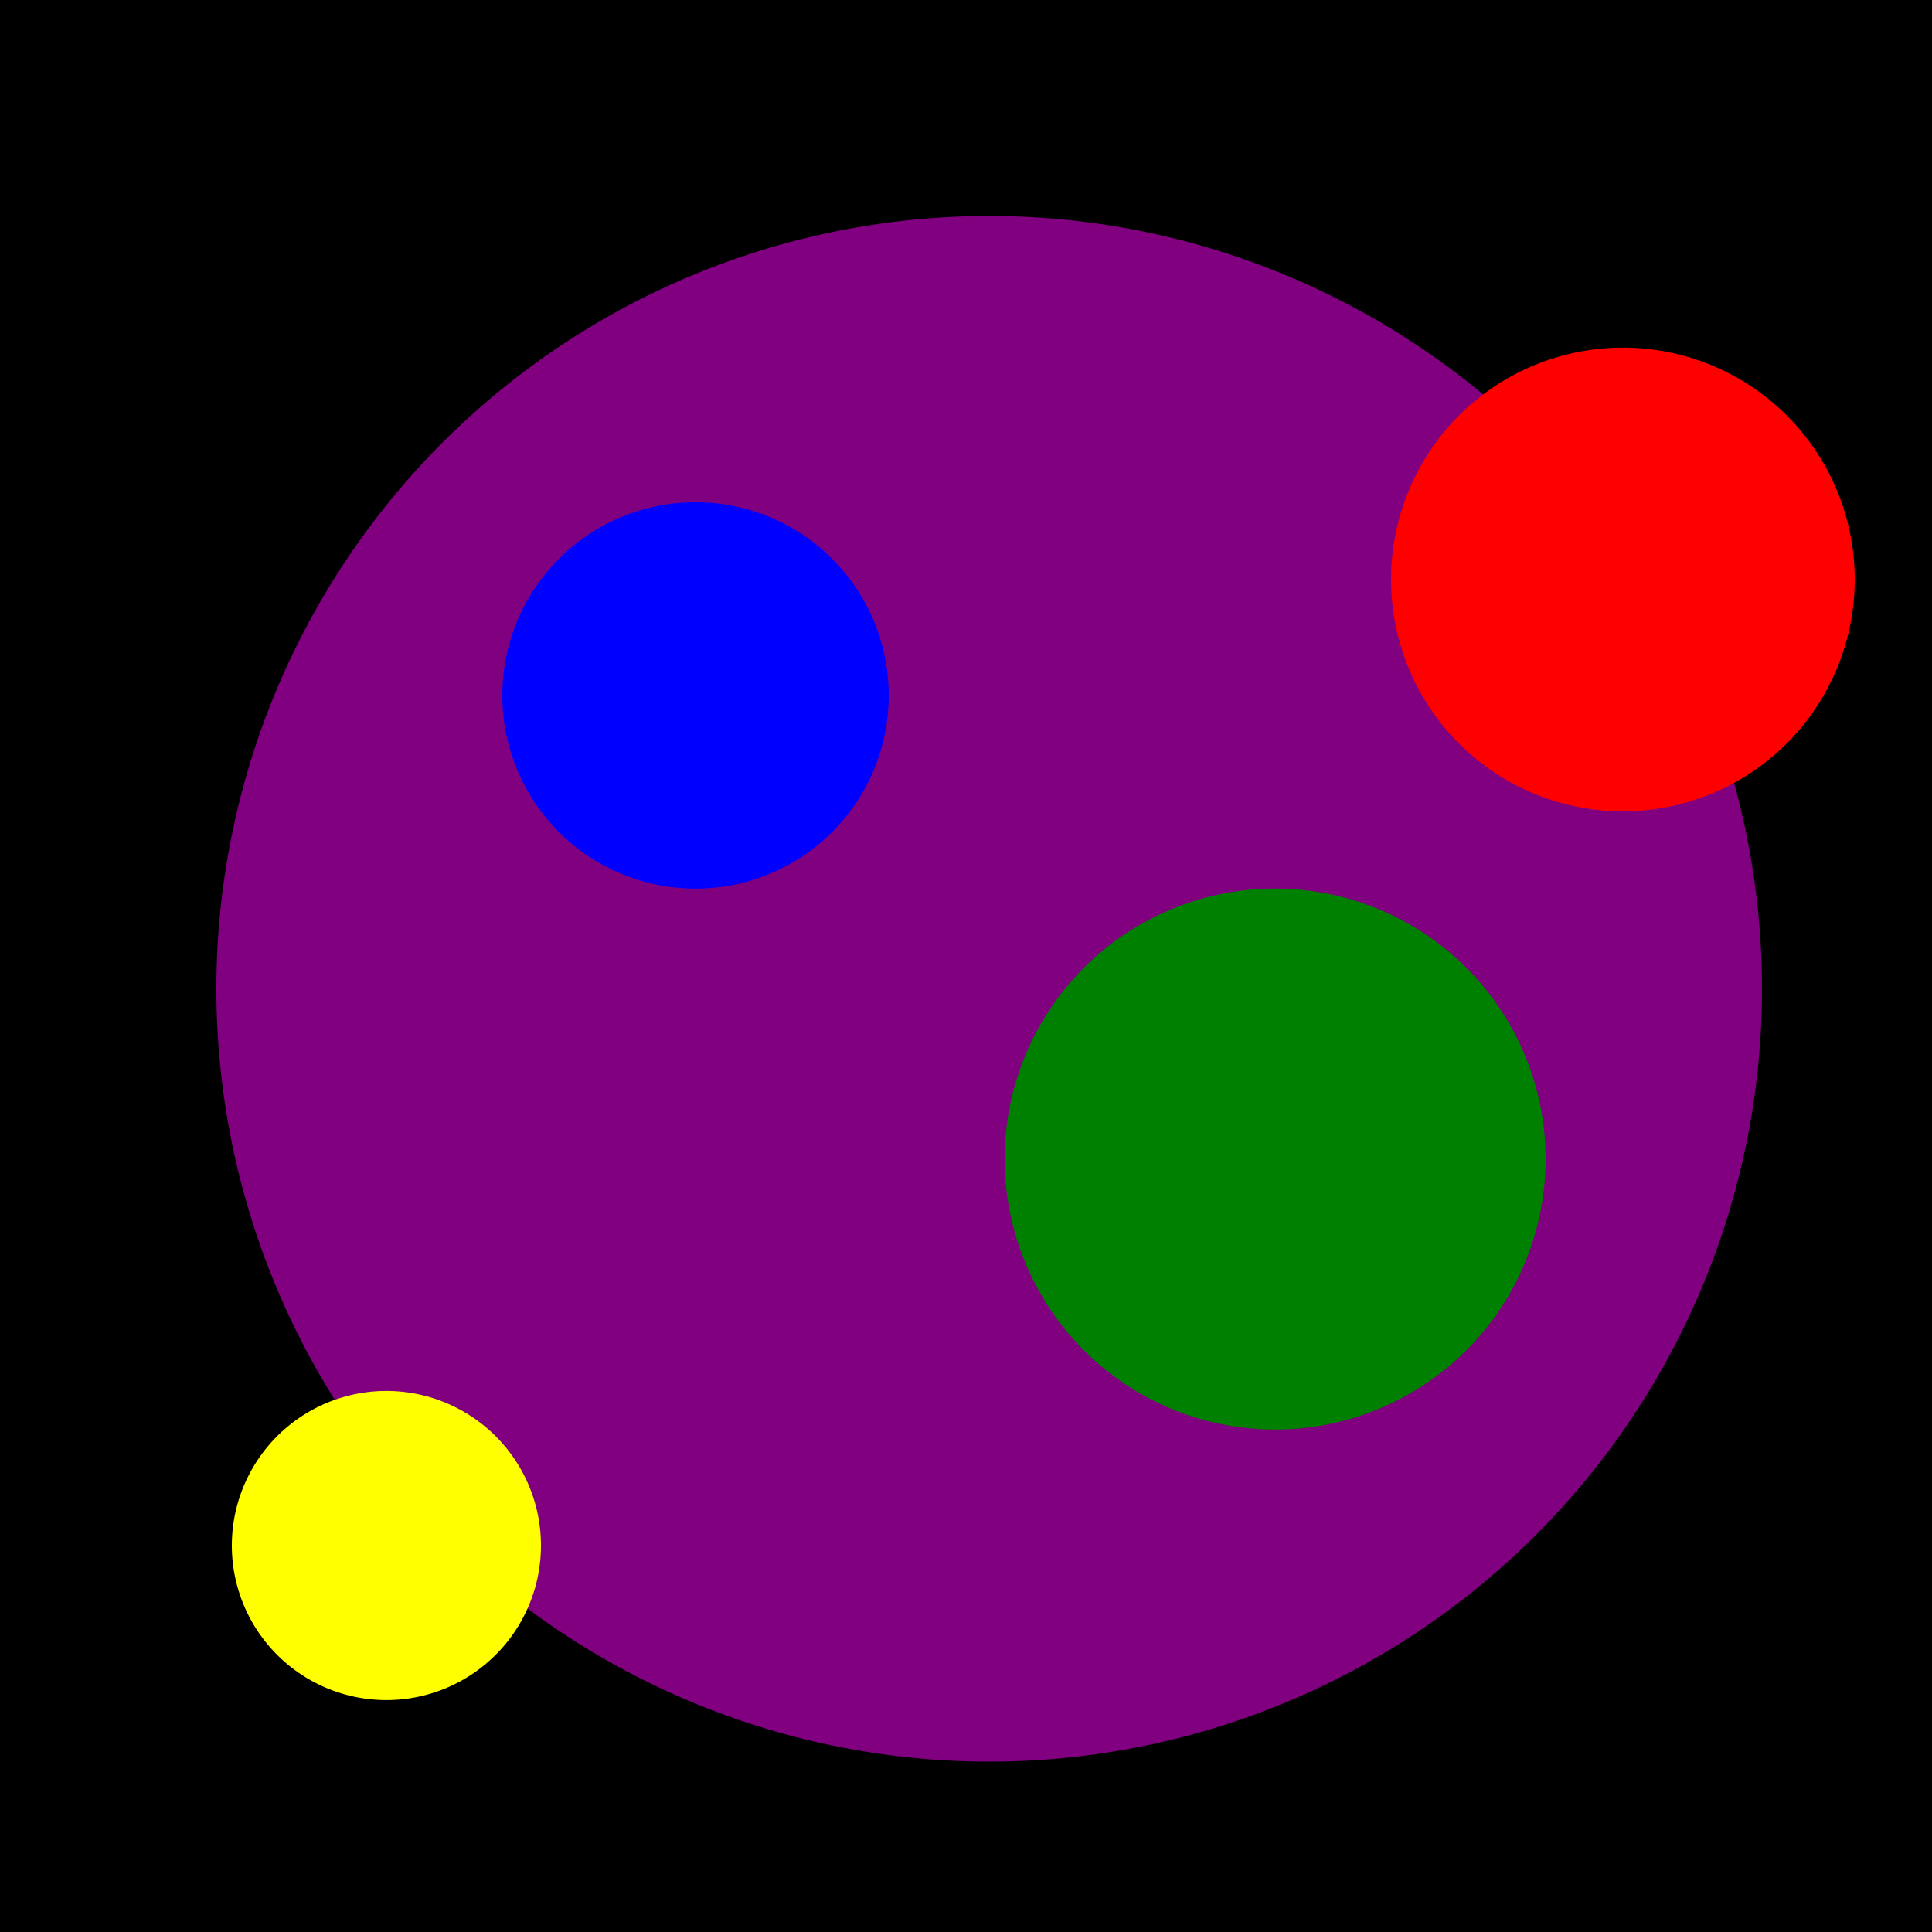 <!--

Generated by DrawGPT.
Free, open source, AI generated images in SVG, PNG, and HTML Canvas format.
https://drawgpt.ai

Created: 2024-02-18T04:34:40.075Z
Link: https://drawgpt.ai/prompt/164865/

-->
<svg xmlns="http://www.w3.org/2000/svg" xmlns:xlink="http://www.w3.org/1999/xlink" width="500" height="500"><defs/><g><rect fill="black" stroke="none" x="0" y="0" width="512" height="512"/><path fill="purple" stroke="none" paint-order="stroke fill markers" d=" M 456 256 A 200 200 0 1 1 456 255.8"/><path fill="blue" stroke="none" paint-order="stroke fill markers" d=" M 230 180 A 50 50 0 1 1 230 179.95"/><path fill="green" stroke="none" paint-order="stroke fill markers" d=" M 400 300 A 70 70 0 1 1 400 299.93"/><path fill="yellow" stroke="none" paint-order="stroke fill markers" d=" M 140 400 A 40 40 0 1 1 140 399.96"/><path fill="red" stroke="none" paint-order="stroke fill markers" d=" M 480 150 A 60 60 0 1 1 480 149.94"/></g></svg>